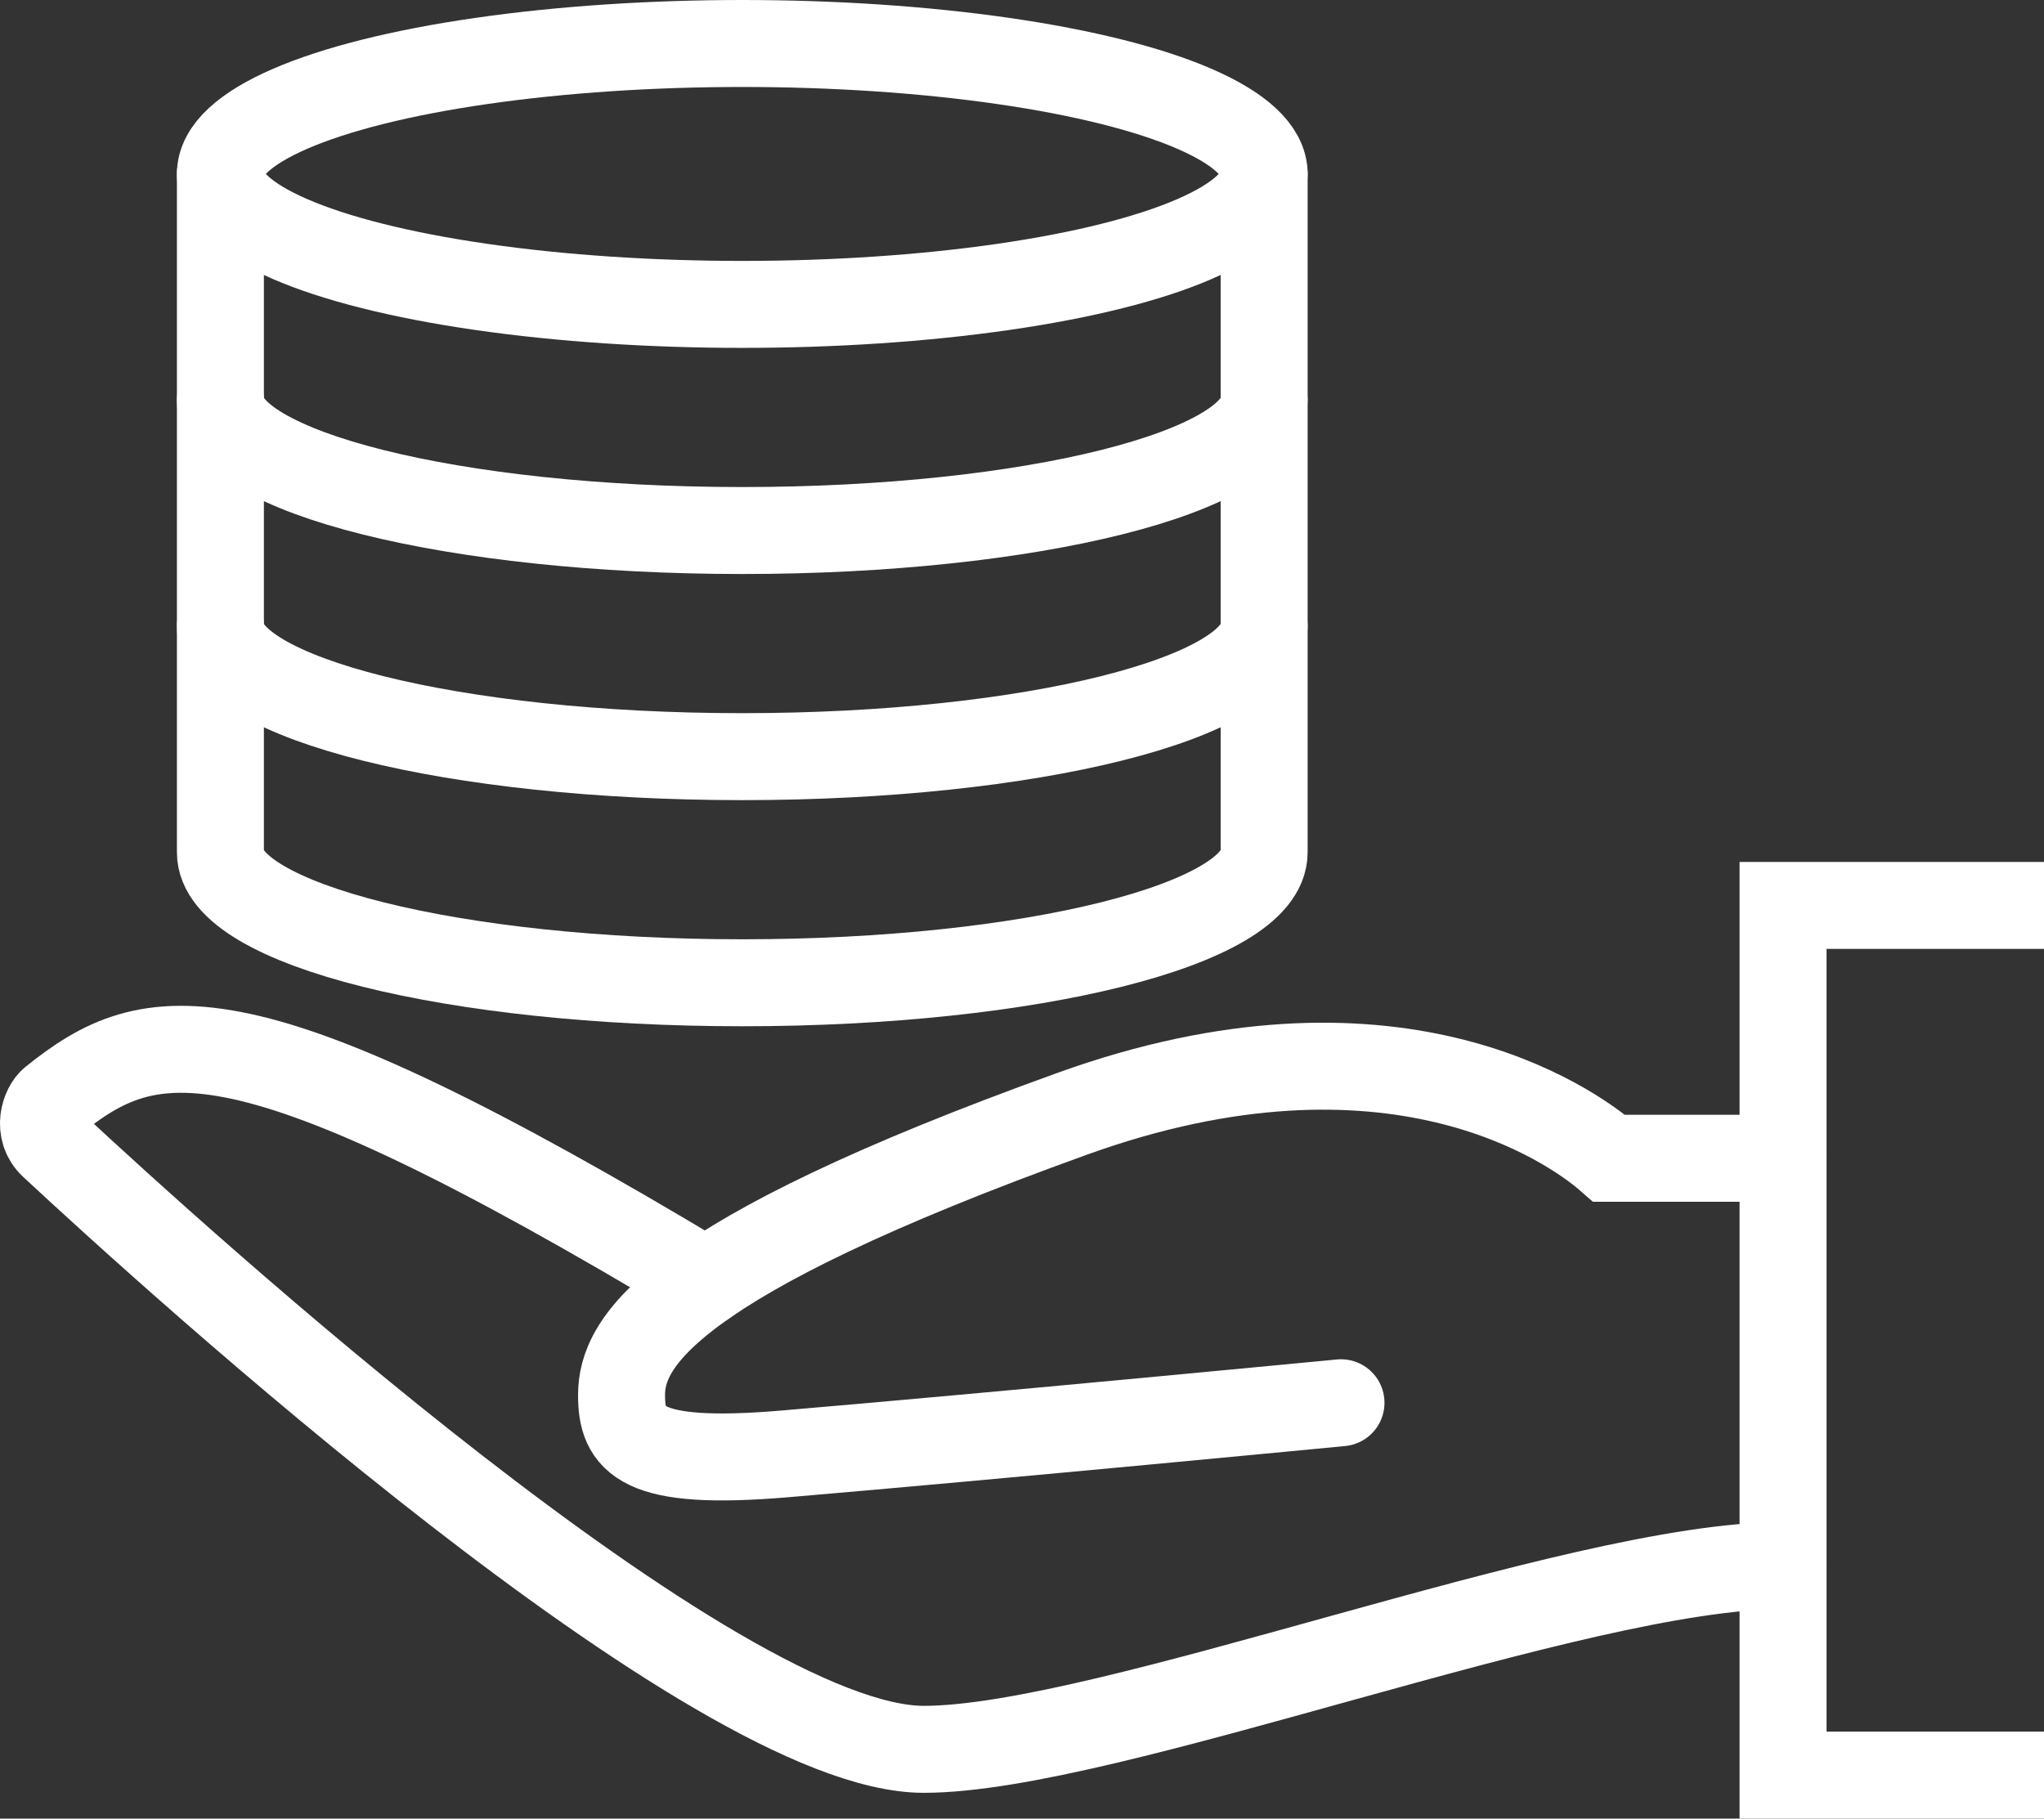 <?xml version="1.0" encoding="utf-8"?>
<!-- Generator: Adobe Illustrator 16.0.0, SVG Export Plug-In . SVG Version: 6.00 Build 0)  -->
<!DOCTYPE svg PUBLIC "-//W3C//DTD SVG 1.1//EN" "http://www.w3.org/Graphics/SVG/1.1/DTD/svg11.dtd">
<svg version="1.1" id="レイヤー_1" xmlns="http://www.w3.org/2000/svg" xmlns:xlink="http://www.w3.org/1999/xlink" x="0px"
	 y="0px" width="47px" height="41.821px" viewBox="0 0 47 41.821" enable-background="new 0 0 47 41.821" xml:space="preserve">
<rect x="0" y="0" width="47" height="41.821" fill="#333333" stroke="none"/>
<g>
	<defs>
		<rect id="SVGID_1_" width="47" height="41.821"/>
	</defs>
	<clipPath id="SVGID_2_">
		<use xlink:href="#SVGID_1_"  overflow="visible"/>
	</clipPath>
	
		<path clip-path="url(#SVGID_2_)" fill="none" stroke="#FFFFFF" stroke-width="2" stroke-linecap="round" stroke-miterlimit="10" d="
		M16.23,29.474C5.5,23.025,3.473,23.495,1.214,25.312c-0.188,0.151-0.37,0.675,0,1.02c2.819,2.622,15.215,13.896,20.027,13.896
		c4.225,0,14.961-4.227,19.759-4.227"/>
	
		<path clip-path="url(#SVGID_2_)" fill="none" stroke="#FFFFFF" stroke-width="2" stroke-linecap="round" stroke-miterlimit="10" d="
		M41,26.636h-3.997c-0.914-0.799-5.025-3.66-12.336-1.028c-9.337,3.362-10.375,5.269-10.375,6.472c0,1.03,0.4,1.639,3.751,1.354
		c4.858-0.412,12.792-1.176,12.792-1.176"/>
	
		<polyline clip-path="url(#SVGID_2_)" fill="none" stroke="#FFFFFF" stroke-width="2" stroke-linecap="square" stroke-miterlimit="10" points="
		46,40.821 41,40.821 41,20.821 46,20.821 	"/>
	
		<ellipse clip-path="url(#SVGID_2_)" fill="none" stroke="#FFFFFF" stroke-width="2" stroke-linecap="round" stroke-miterlimit="10" cx="17.068" cy="4" rx="12" ry="3"/>
	
		<path clip-path="url(#SVGID_2_)" fill="none" stroke="#FFFFFF" stroke-width="2" stroke-linecap="round" stroke-miterlimit="10" d="
		M5.068,4v5.2c0,1.656,5.372,3,12,3c6.627,0,12-1.344,12-3V4"/>
	
		<path clip-path="url(#SVGID_2_)" fill="none" stroke="#FFFFFF" stroke-width="2" stroke-linecap="round" stroke-miterlimit="10" d="
		M5.068,9.2v5.2c0,1.657,5.372,3,12,3c6.627,0,12-1.343,12-3V9.2"/>
	
		<path clip-path="url(#SVGID_2_)" fill="none" stroke="#FFFFFF" stroke-width="2" stroke-linecap="round" stroke-miterlimit="10" d="
		M5.068,14.4v5.2c0,1.657,5.372,3,12,3c6.627,0,12-1.343,12-3v-5.2"/>
</g>
</svg>
